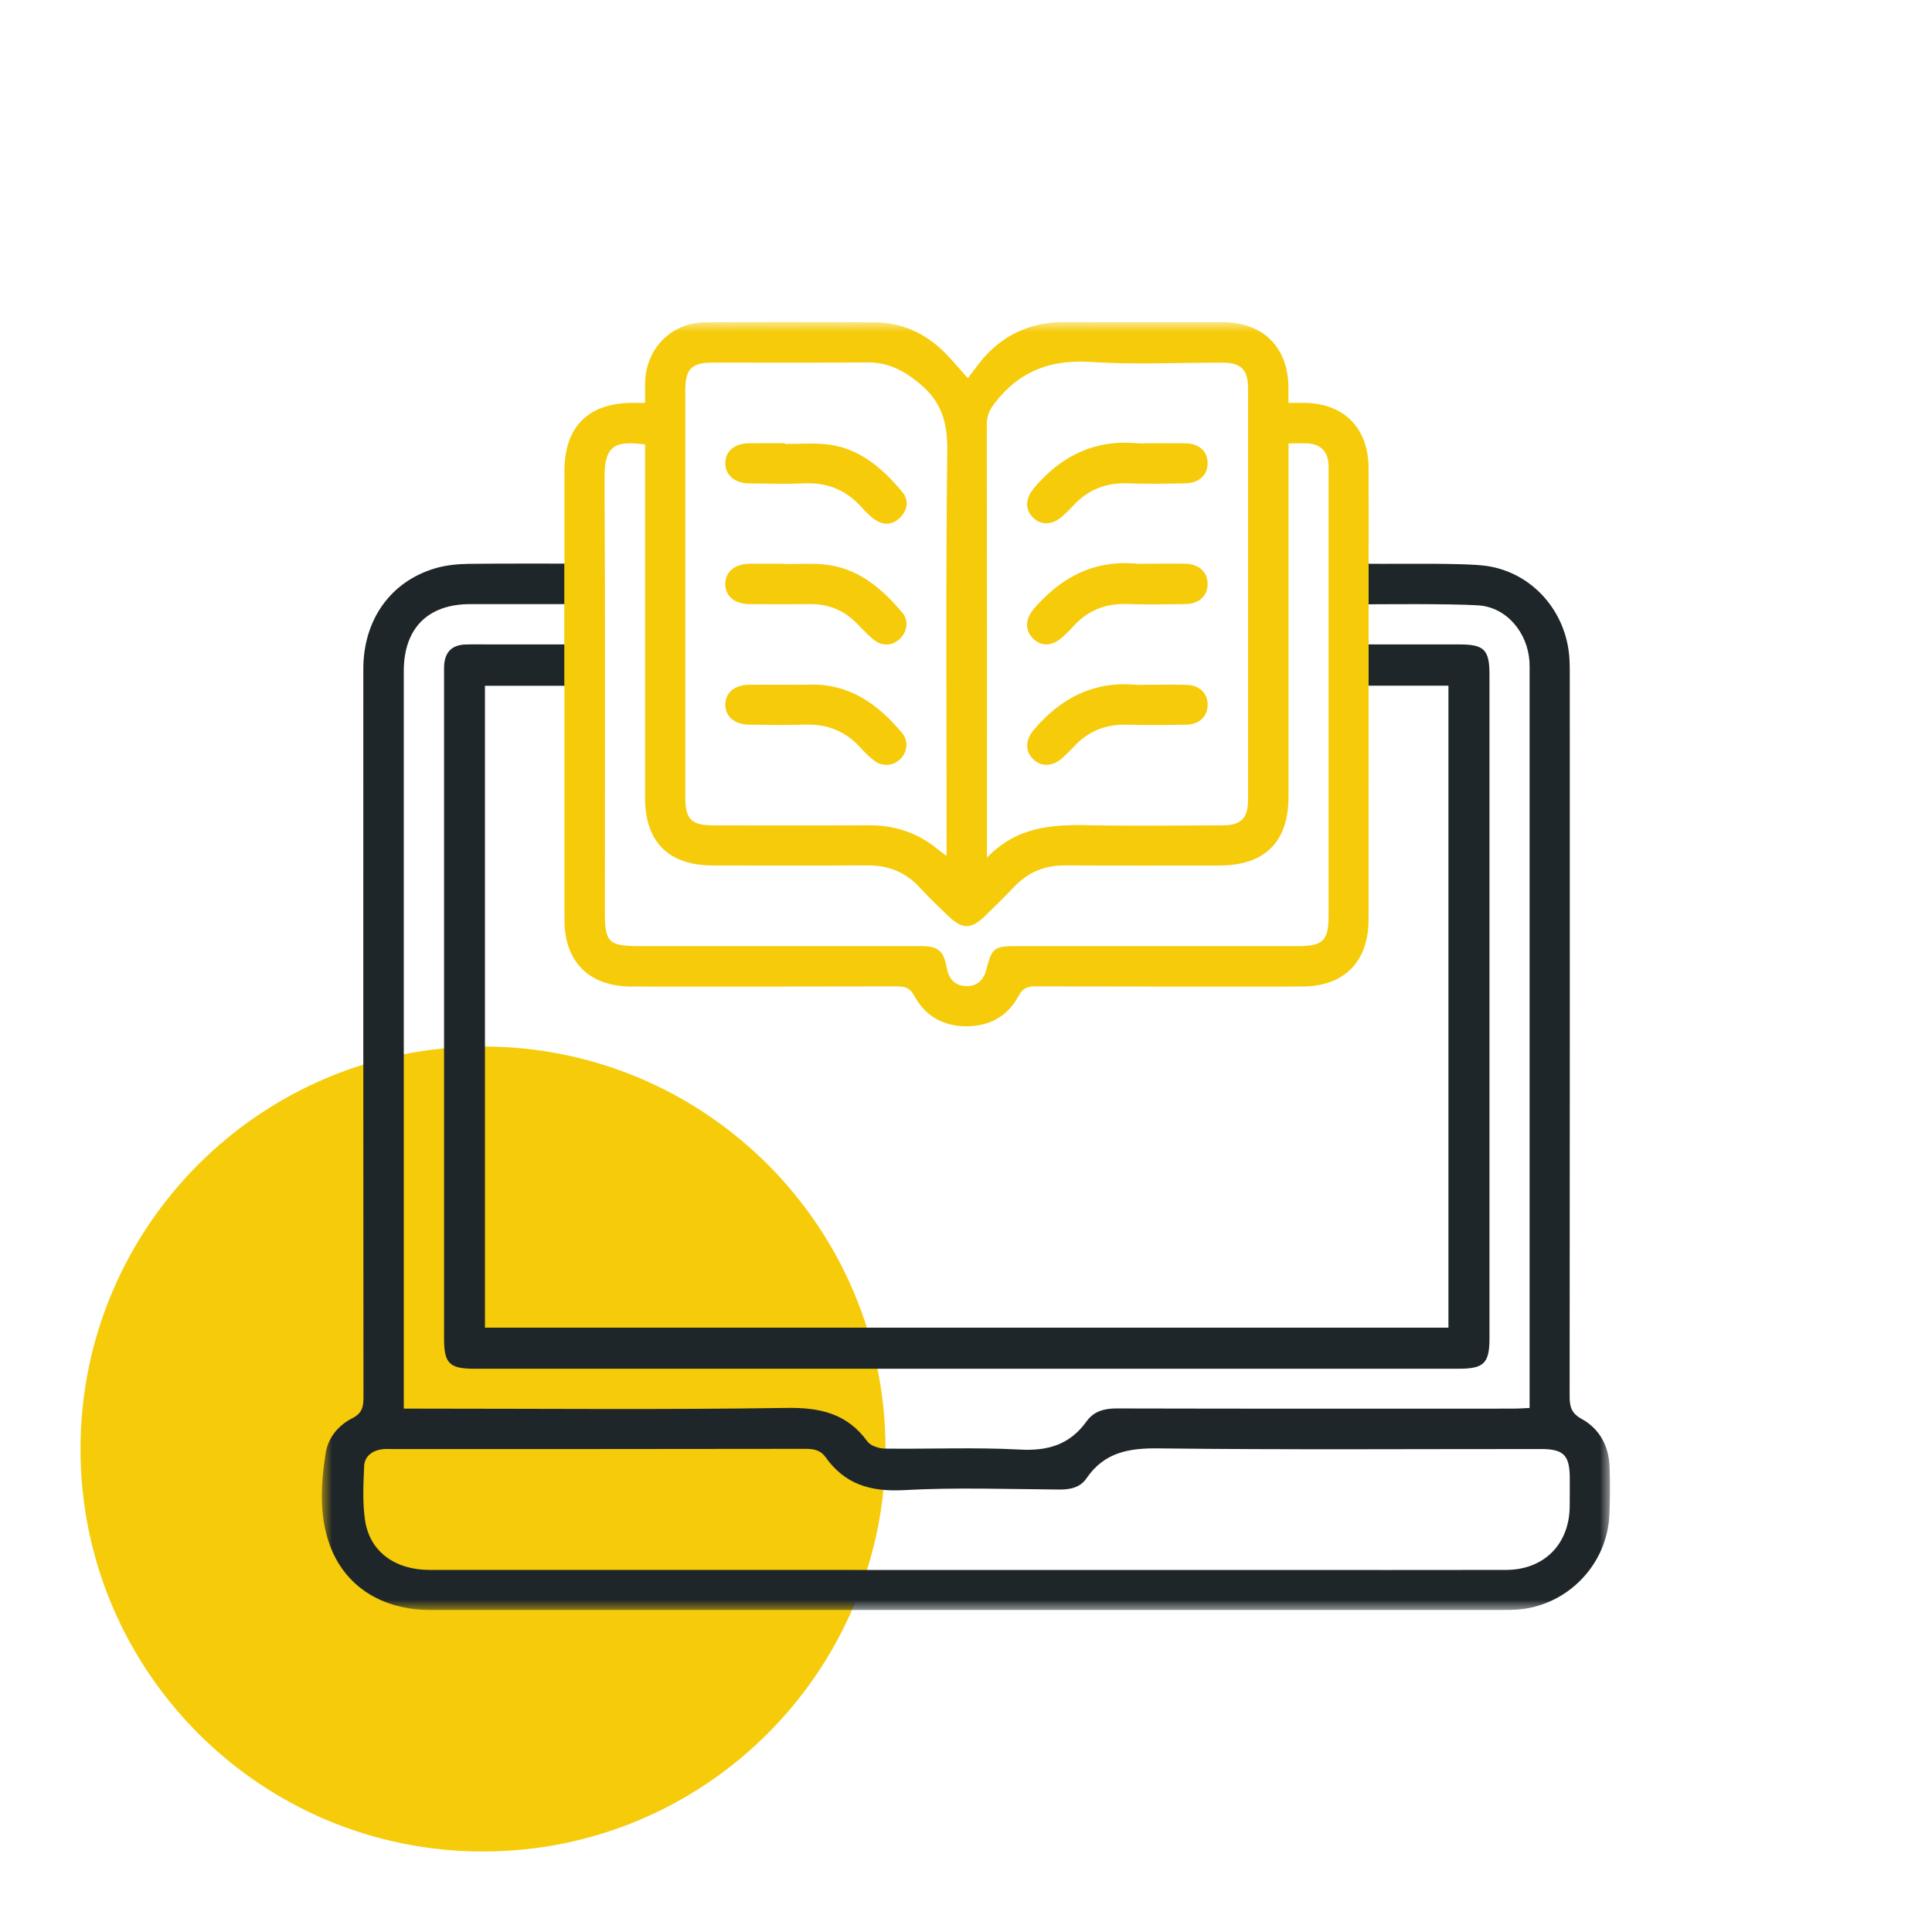 <svg width="96" height="96" viewBox="0 0 96 96" fill="none" xmlns="http://www.w3.org/2000/svg">
<path d="M24 92C35.046 92 44 83.046 44 72C44 60.954 35.046 52 24 52C12.954 52 4 60.954 4 72C4 83.046 12.954 92 24 92Z" fill="#F6CB09"/>
<mask id="mask0_18169_1064" style="mask-type:luminance" maskUnits="userSpaceOnUse" x="16" y="16" width="64" height="64">
<path d="M80 16H16V80H80V16Z" fill="white"/>
</mask>
<g mask="url(#mask0_18169_1064)">
<path d="M38.93 28.029C39.563 28.029 40.198 27.991 40.829 28.036C42.561 28.162 43.779 29.188 44.836 30.443C45.166 30.836 45.081 31.386 44.719 31.739C44.36 32.089 43.841 32.129 43.422 31.794C43.115 31.546 42.846 31.251 42.568 30.97C41.938 30.327 41.179 30.015 40.279 30.019C39.27 30.026 38.259 30.024 37.25 30.019C36.501 30.015 36.032 29.617 36.039 29.01C36.046 28.405 36.515 28.019 37.267 28.012C37.821 28.007 38.376 28.012 38.93 28.012C38.93 28.014 38.93 28.021 38.93 28.029Z" fill="#F6CB09"/>
<path d="M39.004 22.061C39.675 22.061 40.353 22.006 41.017 22.071C42.668 22.233 43.831 23.24 44.838 24.45C45.171 24.85 45.102 25.317 44.75 25.693C44.393 26.071 43.943 26.124 43.51 25.843C43.248 25.674 43.022 25.44 42.813 25.205C42.049 24.352 41.114 23.966 39.965 24.016C39.058 24.057 38.147 24.031 37.238 24.021C36.498 24.014 36.027 23.599 36.041 22.995C36.053 22.409 36.503 22.035 37.224 22.025C37.816 22.018 38.409 22.023 39.004 22.023C39.004 22.037 39.004 22.049 39.004 22.061Z" fill="#F6CB09"/>
<path d="M38.958 34.023C39.372 34.023 39.789 34.035 40.203 34.021C42.187 33.954 43.612 34.976 44.814 36.409C45.152 36.812 45.097 37.343 44.747 37.705C44.405 38.057 43.867 38.114 43.451 37.805C43.198 37.617 42.972 37.39 42.761 37.155C42.023 36.338 41.116 35.971 40.015 36.007C39.087 36.038 38.157 36.019 37.228 36.009C36.489 36.002 36.02 35.585 36.041 34.98C36.063 34.397 36.512 34.033 37.238 34.023C37.812 34.018 38.385 34.023 38.958 34.023Z" fill="#F6CB09"/>
<path d="M57.139 28.01C57.731 28.01 58.326 27.998 58.919 28.012C59.583 28.029 60.006 28.434 60.006 29.02C60.006 29.606 59.583 30.006 58.911 30.015C57.943 30.03 56.972 30.046 56.004 30.013C54.921 29.977 54.031 30.339 53.313 31.144C53.156 31.32 52.982 31.487 52.808 31.646C52.306 32.113 51.747 32.142 51.333 31.73C50.914 31.316 50.943 30.746 51.376 30.246C52.709 28.701 54.331 27.827 56.425 28.005C56.663 28.027 56.903 28.008 57.139 28.01Z" fill="#F6CB09"/>
<path d="M57.113 22.025C57.705 22.025 58.298 22.018 58.89 22.028C59.575 22.04 59.994 22.409 60.006 22.992C60.02 23.595 59.585 24.007 58.881 24.018C57.934 24.033 56.982 24.052 56.035 24.016C54.933 23.976 54.027 24.347 53.292 25.162C53.146 25.323 52.987 25.474 52.83 25.621C52.316 26.1 51.719 26.128 51.31 25.697C50.905 25.271 50.96 24.74 51.405 24.219C52.735 22.656 54.379 21.842 56.461 22.023C56.677 22.042 56.896 22.025 57.113 22.025Z" fill="#F6CB09"/>
<path d="M57.137 34.025C57.748 34.025 58.362 34.011 58.974 34.03C59.604 34.049 60.008 34.454 60.008 35.018C60.006 35.583 59.604 35.992 58.974 36.007C57.986 36.028 56.999 36.035 56.011 36.009C54.957 35.98 54.077 36.321 53.363 37.097C53.189 37.285 53.004 37.464 52.816 37.64C52.323 38.095 51.747 38.124 51.338 37.724C50.919 37.314 50.948 36.754 51.386 36.245C52.697 34.709 54.303 33.854 56.37 34.021C56.625 34.042 56.884 34.023 57.141 34.023C57.137 34.023 57.137 34.023 57.137 34.025Z" fill="#F6CB09"/>
<path d="M24.447 32.021C24.011 32.021 23.576 32.012 23.14 32.024C22.448 32.045 22.098 32.402 22.067 33.1C22.06 33.238 22.065 33.376 22.065 33.517C22.065 44.514 22.065 55.514 22.065 66.511C22.065 67.745 22.331 68.011 23.562 68.011C39.877 68.011 56.194 68.011 72.51 68.011C73.733 68.011 74.011 67.73 74.011 66.509C74.011 55.511 74.011 44.512 74.011 33.514C74.011 32.283 73.747 32.021 72.512 32.021C71.529 32.021 68.196 32.021 67.197 32.021V34.072C68.008 34.072 71.158 34.072 71.972 34.072C71.972 44.702 71.972 55.314 71.972 65.97C56.026 65.97 40.084 65.97 24.097 65.97C24.097 55.347 24.097 44.738 24.097 34.076C24.894 34.076 27.916 34.076 28.727 34.076V32.021C28.037 32.021 25.13 32.021 24.447 32.021Z" fill="#1F262A"/>
<path d="M79.981 72.907C79.948 71.861 79.491 71.002 78.587 70.502C78.068 70.216 77.994 69.88 77.994 69.366C78.006 57.478 78.004 45.59 78.001 33.702C78.001 33.366 78.004 33.028 77.982 32.692C77.83 30.387 76.145 28.448 73.861 28.12C72.734 27.958 69.224 28.032 68.077 28.013C67.784 28.008 67.489 28.006 67.192 28.006V30.037C68.503 30.018 72.158 29.994 73.457 30.08C74.873 30.173 75.905 31.44 75.998 32.871C76.01 33.068 76.005 33.266 76.005 33.466C76.005 45.395 76.005 57.325 76.005 69.254C76.005 69.468 76.005 69.685 76.005 69.961C75.712 69.975 75.465 69.994 75.218 69.994C68.643 69.997 62.069 70.001 55.495 69.985C54.869 69.983 54.353 70.121 53.989 70.628C53.163 71.78 52.076 72.107 50.67 72.028C48.438 71.907 46.197 72.009 43.96 71.98C43.665 71.976 43.258 71.84 43.099 71.623C42.085 70.23 40.745 69.932 39.075 69.959C32.998 70.052 26.919 69.994 20.84 69.994C20.607 69.994 20.373 69.994 20.064 69.994C20.064 69.732 20.064 69.52 20.064 69.311C20.064 57.323 20.064 45.333 20.064 33.345C20.064 31.221 21.258 30.02 23.366 30.018C24.406 30.015 27.673 30.018 28.72 30.018V28.006C27.635 28.003 24.349 28.001 23.288 28.017C22.741 28.027 22.172 28.079 21.649 28.232C19.412 28.882 18.053 30.792 18.053 33.245C18.051 45.311 18.049 57.375 18.061 69.442C18.061 69.921 17.982 70.228 17.509 70.468C16.814 70.823 16.302 71.433 16.181 72.207C15.943 73.716 15.85 75.252 16.371 76.727C17.107 78.808 18.965 79.999 21.384 79.999C39.142 80.001 56.901 79.999 74.658 79.999C74.896 79.999 75.134 79.999 75.37 79.982C77.878 79.808 79.886 77.739 79.972 75.224C80.005 74.452 80.007 73.678 79.981 72.907ZM77.997 74.881C77.968 76.746 76.712 78.003 74.837 78.008C70.959 78.017 67.078 78.01 63.199 78.01C58.131 78.01 53.066 78.01 47.998 78.01C39.111 78.01 30.224 78.01 21.337 78.008C19.643 78.008 18.389 77.11 18.146 75.581C18.006 74.693 18.056 73.764 18.094 72.857C18.113 72.376 18.475 72.09 18.96 72.016C19.134 71.99 19.314 72.002 19.493 72.002C26.341 72.002 33.188 72.004 40.039 71.992C40.448 71.992 40.779 72.064 41.019 72.402C41.98 73.762 43.27 74.133 44.916 74.043C47.481 73.902 50.061 73.995 52.633 74.014C53.187 74.019 53.677 73.914 53.991 73.452C54.869 72.169 56.08 71.95 57.568 71.969C63.901 72.045 70.235 71.999 76.569 72.002C77.699 72.002 77.997 72.304 78.001 73.454C77.999 73.931 78.004 74.407 77.997 74.881Z" fill="#1F262A"/>
<path d="M28.047 34.077C28.047 34.291 28.047 34.503 28.047 34.715C28.047 38.38 28.044 42.045 28.047 45.71C28.049 47.798 29.279 49.02 31.38 49.02C35.775 49.022 40.169 49.025 44.564 49.013C44.976 49.013 45.221 49.087 45.44 49.496C45.98 50.501 46.896 50.999 48.029 50.996C49.161 50.994 50.07 50.504 50.612 49.489C50.815 49.108 51.043 49.01 51.443 49.013C55.857 49.025 60.273 49.022 64.686 49.02C66.783 49.02 68.001 47.798 68.003 45.693C68.006 42.066 68.003 38.442 68.006 34.815C68.006 34.581 68.006 34.346 68.006 34.067V28.006C68.006 27.725 68.006 27.511 68.006 27.299C68.006 25.951 68.01 24.606 68.003 23.258C67.996 21.258 66.771 20.029 64.789 20.019C64.556 20.019 64.322 20.019 64.022 20.019C64.022 19.731 64.022 19.5 64.022 19.269C64.013 17.257 62.766 16.011 60.751 16.009C58.138 16.004 55.523 16.018 52.911 16.004C51.383 15.997 50.08 16.512 49.026 17.616C48.716 17.943 48.462 18.321 48.09 18.79C47.588 18.231 47.274 17.847 46.927 17.502C45.97 16.557 44.816 16.026 43.467 16.016C40.657 15.997 37.845 15.992 35.035 16.016C33.353 16.03 32.092 17.328 32.056 19.014C32.049 19.341 32.056 19.667 32.056 20.019C31.773 20.019 31.594 20.019 31.418 20.019C29.224 20.029 28.049 21.208 28.047 23.403C28.047 24.908 28.047 26.411 28.047 28.009C28.044 28.009 28.042 28.009 28.04 28.009V34.077C28.042 34.077 28.044 34.077 28.047 34.077ZM49.468 19.976C50.689 18.421 52.226 17.857 54.198 17.985C56.366 18.126 58.55 18.017 60.727 18.019C61.672 18.021 62.014 18.362 62.014 19.31C62.017 26.123 62.017 32.934 62.014 39.747C62.014 40.654 61.667 41.009 60.761 41.011C58.524 41.018 56.287 41.049 54.053 41.004C52.252 40.968 50.524 41.078 49.042 42.614C49.042 42.202 49.042 42.004 49.042 41.809C49.042 34.898 49.047 27.987 49.033 21.074C49.033 20.622 49.194 20.324 49.468 19.976ZM34.052 19.433C34.052 18.317 34.35 18.017 35.454 18.017C38.007 18.017 40.562 18.028 43.115 18.009C44.126 18.002 44.902 18.407 45.678 19.043C46.77 19.938 47.086 20.972 47.07 22.375C46.991 28.833 47.036 35.294 47.036 41.754C47.036 41.971 47.036 42.188 47.036 42.533C46.832 42.381 46.722 42.307 46.62 42.221C45.621 41.385 44.471 41.002 43.167 41.009C40.614 41.023 38.059 41.014 35.506 41.014C34.345 41.014 34.052 40.728 34.052 39.59C34.052 32.869 34.052 26.151 34.052 19.433ZM32.053 22.084C32.053 22.303 32.053 22.534 32.053 22.763C32.053 28.39 32.053 34.015 32.053 39.642C32.053 41.84 33.224 43.005 35.435 43.005C37.988 43.007 40.543 43.016 43.096 43C44.129 42.993 44.985 43.326 45.69 44.088C46.132 44.567 46.603 45.024 47.074 45.476C47.836 46.205 48.247 46.2 48.99 45.472C49.47 45 49.951 44.529 50.417 44.043C51.1 43.328 51.923 42.997 52.913 43.002C55.466 43.016 58.02 43.007 60.575 43.007C62.85 43.007 64.025 41.84 64.025 39.58C64.025 33.993 64.025 28.407 64.025 22.82C64.025 22.584 64.025 22.351 64.025 22.032C64.401 22.032 64.696 22.017 64.989 22.034C65.61 22.067 65.964 22.424 66.012 23.046C66.024 23.203 66.016 23.363 66.016 23.522C66.016 30.852 66.016 38.182 66.016 45.512C66.016 46.731 65.736 47.012 64.513 47.012C59.842 47.012 55.169 47.012 50.498 47.012C49.397 47.012 49.282 47.108 49.011 48.179C48.878 48.701 48.54 49.022 47.993 49.001C47.448 48.979 47.143 48.639 47.046 48.103C46.886 47.231 46.625 47.012 45.728 47.012C41.076 47.01 36.424 47.012 31.773 47.012C30.243 47.012 30.055 46.829 30.055 45.322C30.055 38.13 30.079 30.938 30.038 23.746C30.026 22.041 30.645 21.91 32.053 22.084Z" fill="#F6CB09"/>
</g>
</svg>
